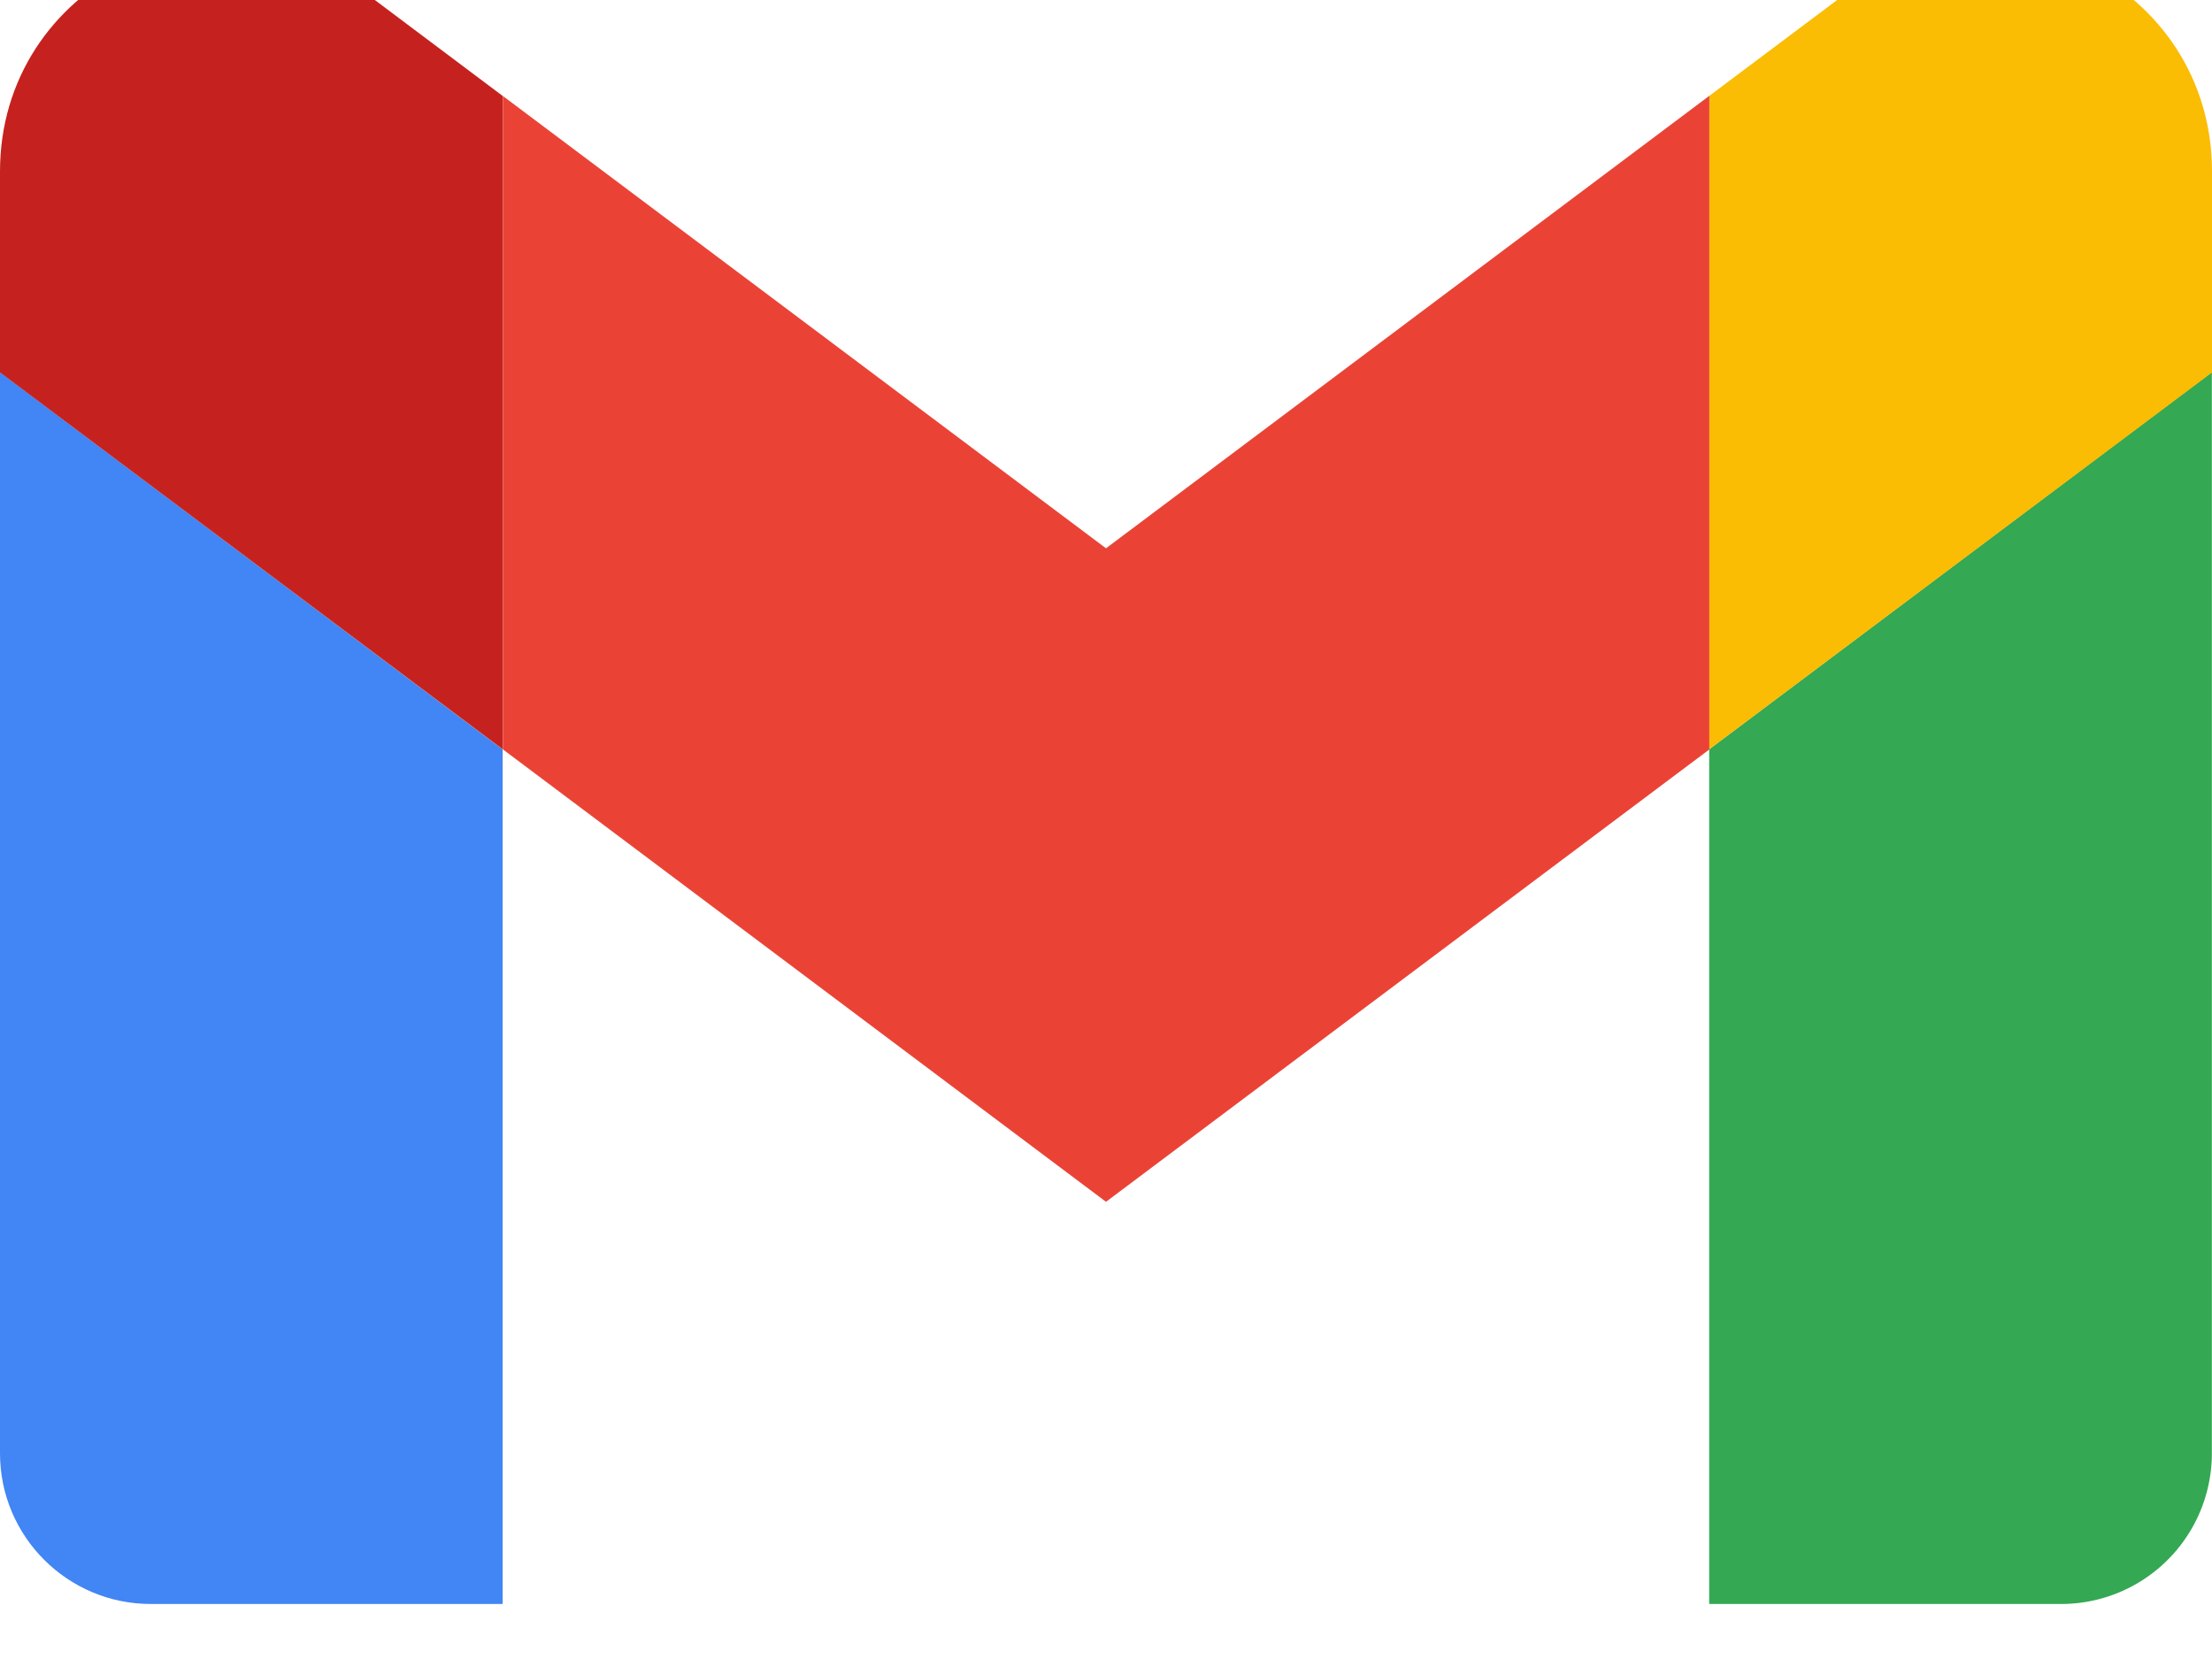 <svg xmlns="http://www.w3.org/2000/svg" width="16" height="12" fill="none"><g clip-path="url(#a)"><path fill="#4285F4" d="M1.09 11.602h2.546V5.421L0 2.693v7.819c0 .603.49 1.09 1.09 1.09Z"/><path fill="#34A853" d="M12.363 11.602h2.546a1.09 1.09 0 0 0 1.09-1.09v-7.82L12.363 5.42"/><path fill="#FBBC04" d="M12.363.694V5.42L16 2.694V1.239C16-.11 14.46-.879 13.382-.07"/><path fill="#EA4335" d="M3.637 5.42V.694L8 3.966 12.364.693v4.728L8 8.693"/><path fill="#C5221F" d="M0 1.24v1.454L3.636 5.42V.694L2.618-.07C1.538-.88 0-.11 0 1.24Z"/></g><defs><clipPath id="a"><path fill="#fff" d="M0 0h16v12H0z"/></clipPath></defs></svg>